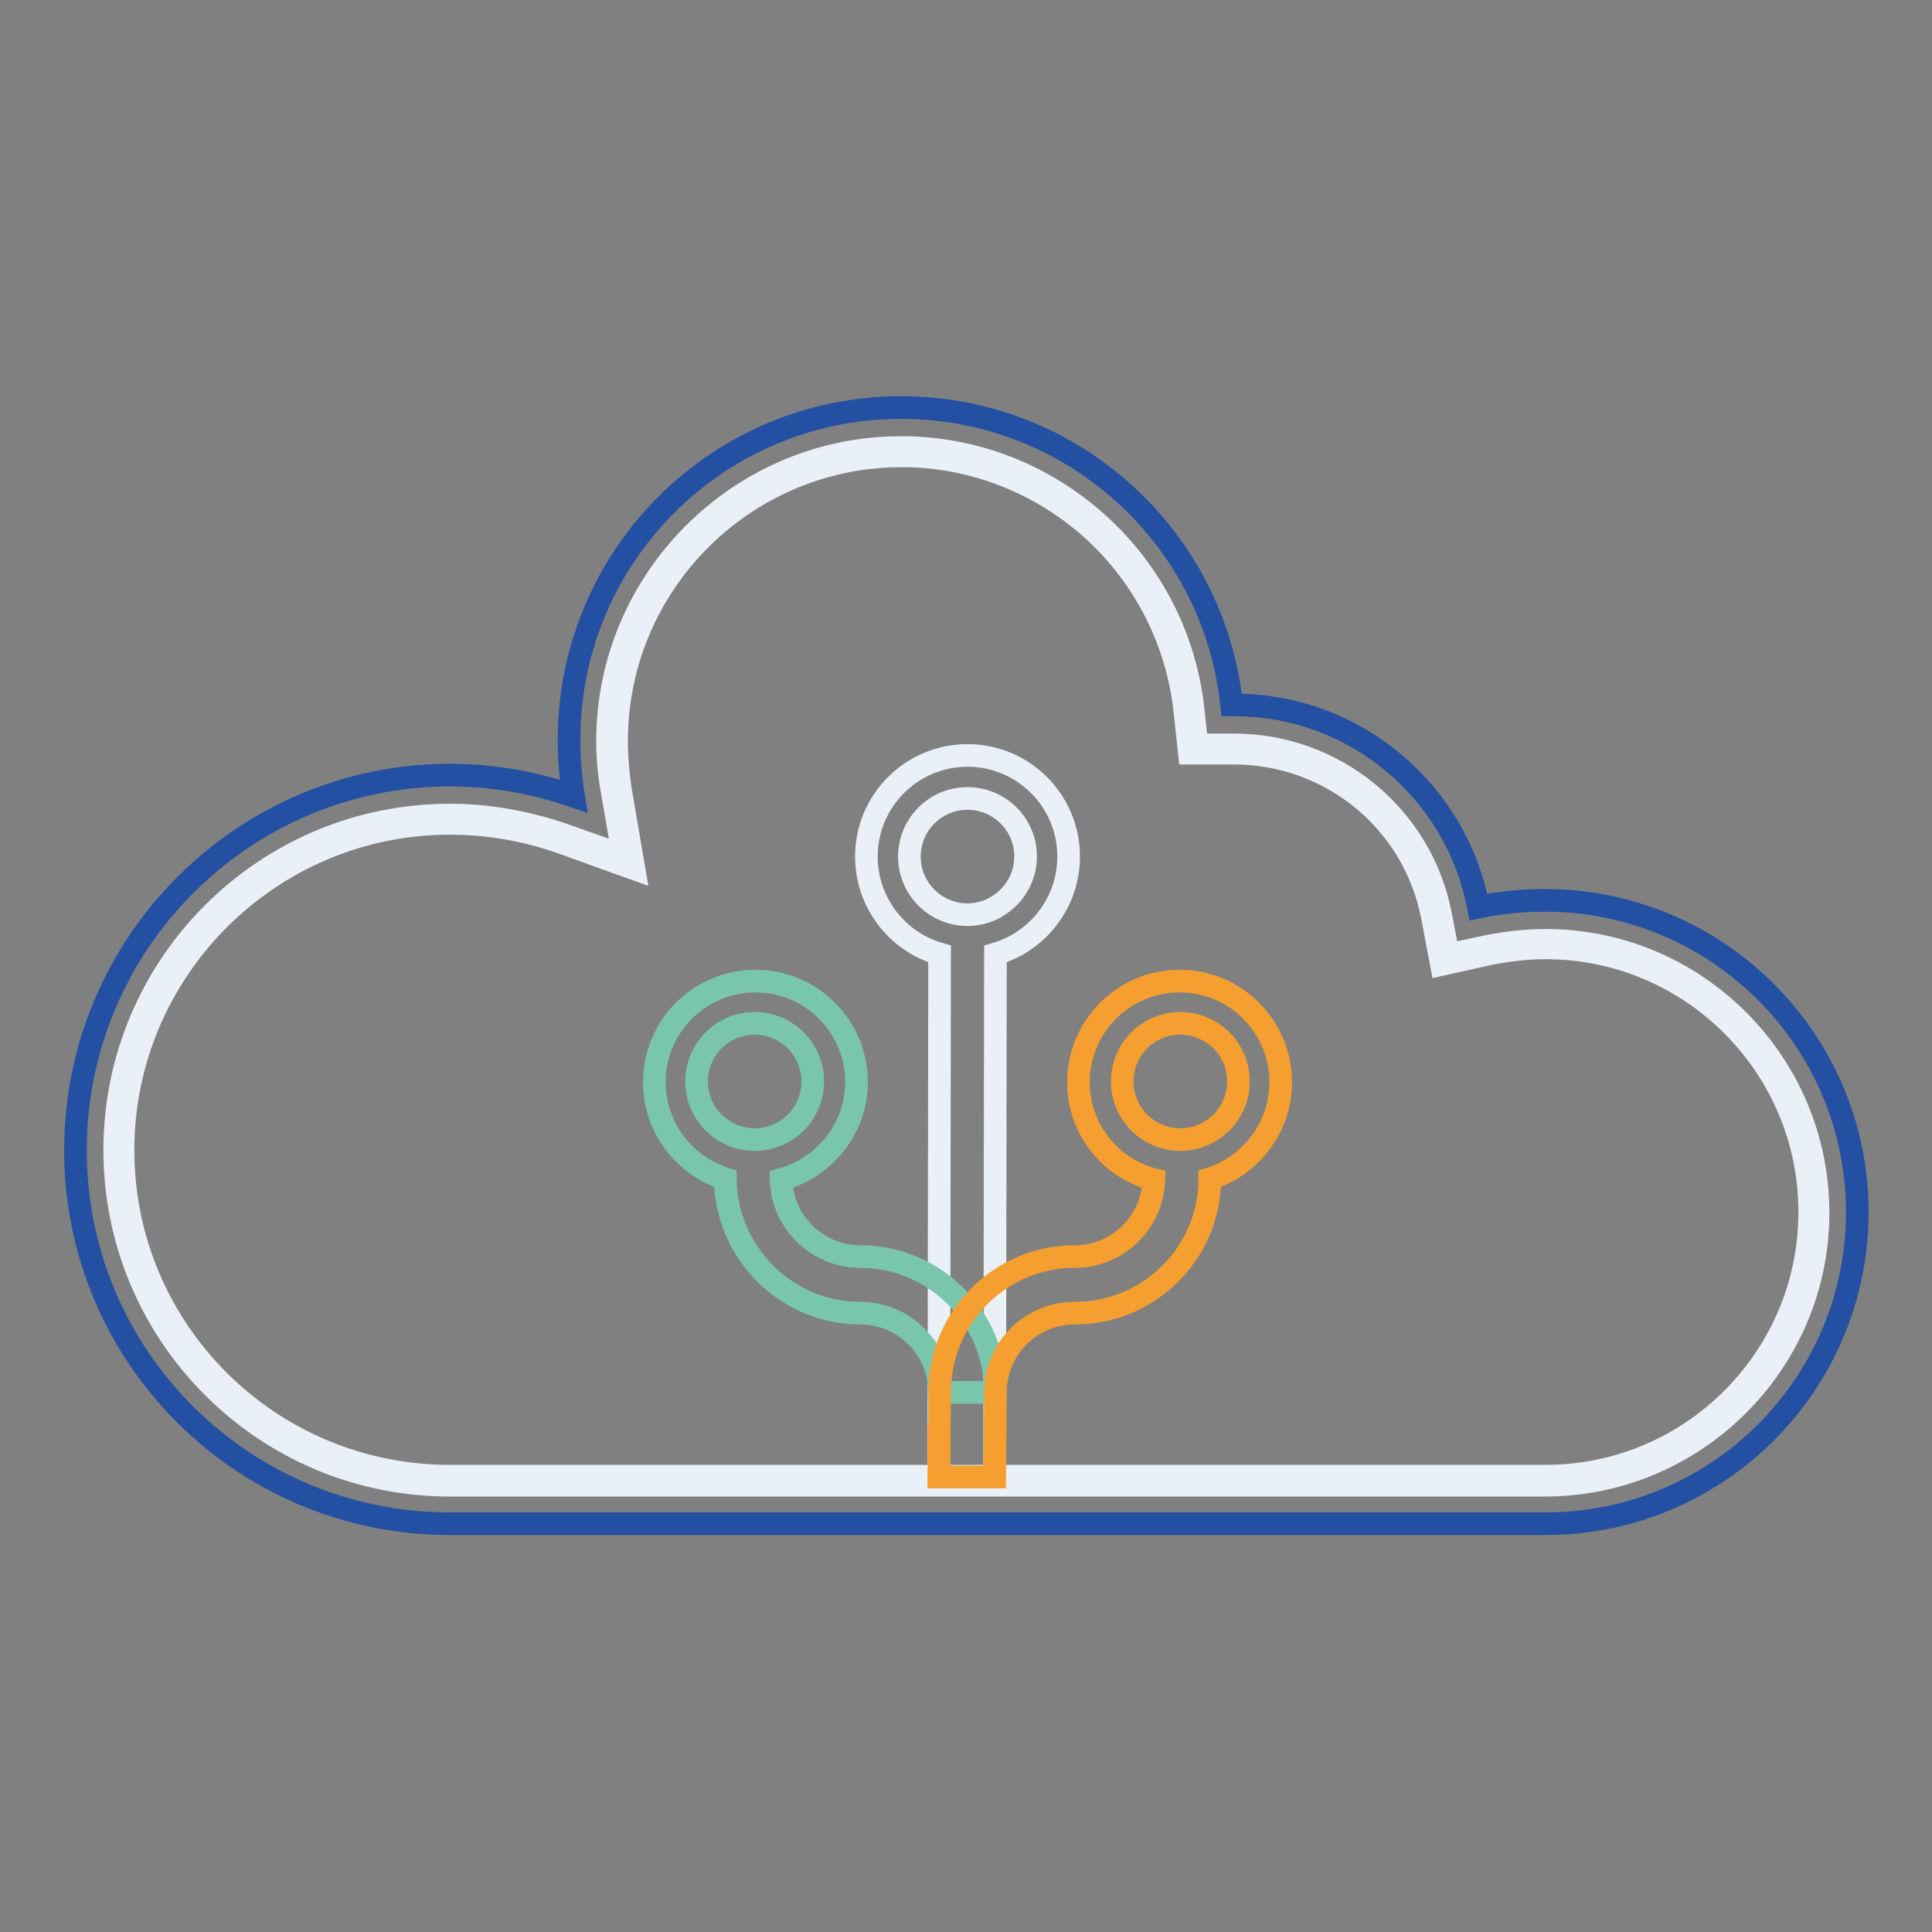 <?xml version="1.0" encoding="utf-8"?>
<!-- Svg Vector Icons : http://www.onlinewebfonts.com/icon -->
<!DOCTYPE svg PUBLIC "-//W3C//DTD SVG 1.1//EN" "http://www.w3.org/Graphics/SVG/1.1/DTD/svg11.dtd">
<svg version="1.1" xmlns="http://www.w3.org/2000/svg" xmlns:xlink="http://www.w3.org/1999/xlink" x="0px" y="0px" viewBox="0 0 256 256" enable-background="new 0 0 256 256" xml:space="preserve">
<rect x="0" y="0" width="256" height="256" fill="#808080" stroke="none"/>
<g> <path stroke-width="3" fill-opacity="0" stroke="#2350a2"  d="M204.7,119.3c-3,0-6,0.3-8.8,0.9c-2.9-15.3-16.3-26.8-32.4-26.8h-0.3c-2.3-22.1-21-39.4-43.8-39.4 c-24.3,0-44,19.7-44,44c0,2.6,0.2,5,0.6,7.5c-5.2-1.8-10.7-2.8-16.5-2.8C32.2,102.8,10,125,10,152.4c0,27.4,22.2,49.5,49.6,49.5 h145.2c22.8,0,41.3-18.5,41.3-41.3S227.5,119.3,204.7,119.3L204.7,119.3z"/> <path stroke-width="3" fill-opacity="0" stroke="#eaf0f7"  d="M204.7,196.8H59.6c-24.5,0-44.4-19.9-44.4-44.4s19.9-44.4,44.4-44.4c5.1,0,10,0.9,14.8,2.5l8.2,2.9 l-1.5-8.6c-0.4-2.2-0.6-4.4-0.6-6.6c0-21.4,17.5-38.9,38.9-38.9c9.7,0,18.9,3.6,26.1,10.1c7.1,6.4,11.6,15.2,12.6,24.7l0.5,4.6 l4.9,0c13.4,0,24.9,9.5,27.4,22.6l1,5.2l5.2-1.1c2.5-0.5,5.2-0.8,7.7-0.8c19.9,0,36.1,16.2,36.1,36.1 C240.9,180.6,224.6,196.8,204.7,196.8L204.7,196.8z M59.6,109.1c-23.8,0-43.3,19.4-43.3,43.3s19.4,43.2,43.3,43.2h145.2 c19.3,0,35-15.7,35-35c0-19.3-15.7-35-35-35c-2.5,0-5,0.3-7.5,0.8l-6.3,1.4l-1.2-6.3c-2.4-12.6-13.4-21.7-26.3-21.7h-0.2l-5.7,0 l-0.6-5.6c-1-9.2-5.3-17.7-12.2-24c-7-6.3-16-9.8-25.3-9.8c-20.8,0-37.8,16.9-37.8,37.8c0,2.1,0.2,4.3,0.5,6.4l1.8,10.5L74,111.5 C69.3,109.9,64.5,109.1,59.6,109.1L59.6,109.1z"/> <path stroke-width="3" fill-opacity="0" stroke="#eaf0f7"  d="M141.6,113.5c0-7.4-6-13.4-13.4-13.4s-13.4,6-13.4,13.4c0,6.1,4.1,11.3,9.7,12.9l-0.1,69.3h7.4l0.1-69.3 C137.5,124.8,141.6,119.6,141.6,113.5z M128.2,121.2c-4.2,0-7.7-3.4-7.7-7.7c0-4.2,3.4-7.7,7.7-7.7c4.2,0,7.7,3.4,7.7,7.7 C135.9,117.7,132.4,121.2,128.2,121.2z"/> <path stroke-width="3" fill-opacity="0" stroke="#7ac6ad"  d="M114,166.5c-5.7,0-10.4-4.6-10.5-10.2c5.7-1.5,10-6.8,10-12.9c0-7.4-6-13.4-13.4-13.4 c-7.4,0-13.4,6-13.4,13.4c0,6,4,11.1,9.4,12.8c0.1,9.8,8.1,17.8,17.9,17.8c5.8,0,10.5,4.7,10.5,10.5h7.4 C131.9,174.5,123.8,166.5,114,166.5z M92.3,143.3c0-4.2,3.4-7.7,7.7-7.7c4.2,0,7.7,3.4,7.7,7.7c0,4.2-3.4,7.7-7.7,7.7 C95.8,151,92.3,147.6,92.3,143.3z"/> <path stroke-width="3" fill-opacity="0" stroke="#f49f2f"  d="M124.5,184.5l-0.1,11.2h7.4l0.1-11.2c0-5.8,4.7-10.5,10.5-10.5c9.9,0,17.9-8,17.9-17.8 c5.4-1.7,9.4-6.8,9.4-12.8c0-7.4-6-13.4-13.4-13.4c-7.4,0-13.4,6-13.4,13.4c0,6.2,4.2,11.4,10,12.9c-0.2,5.7-4.8,10.2-10.5,10.2 C132.6,166.5,124.5,174.5,124.5,184.5z M156.4,151c-4.2,0-7.7-3.4-7.7-7.7c0-4.2,3.4-7.7,7.7-7.7c4.2,0,7.7,3.4,7.7,7.7 C164.1,147.6,160.6,151,156.4,151z"/></g>
</svg>